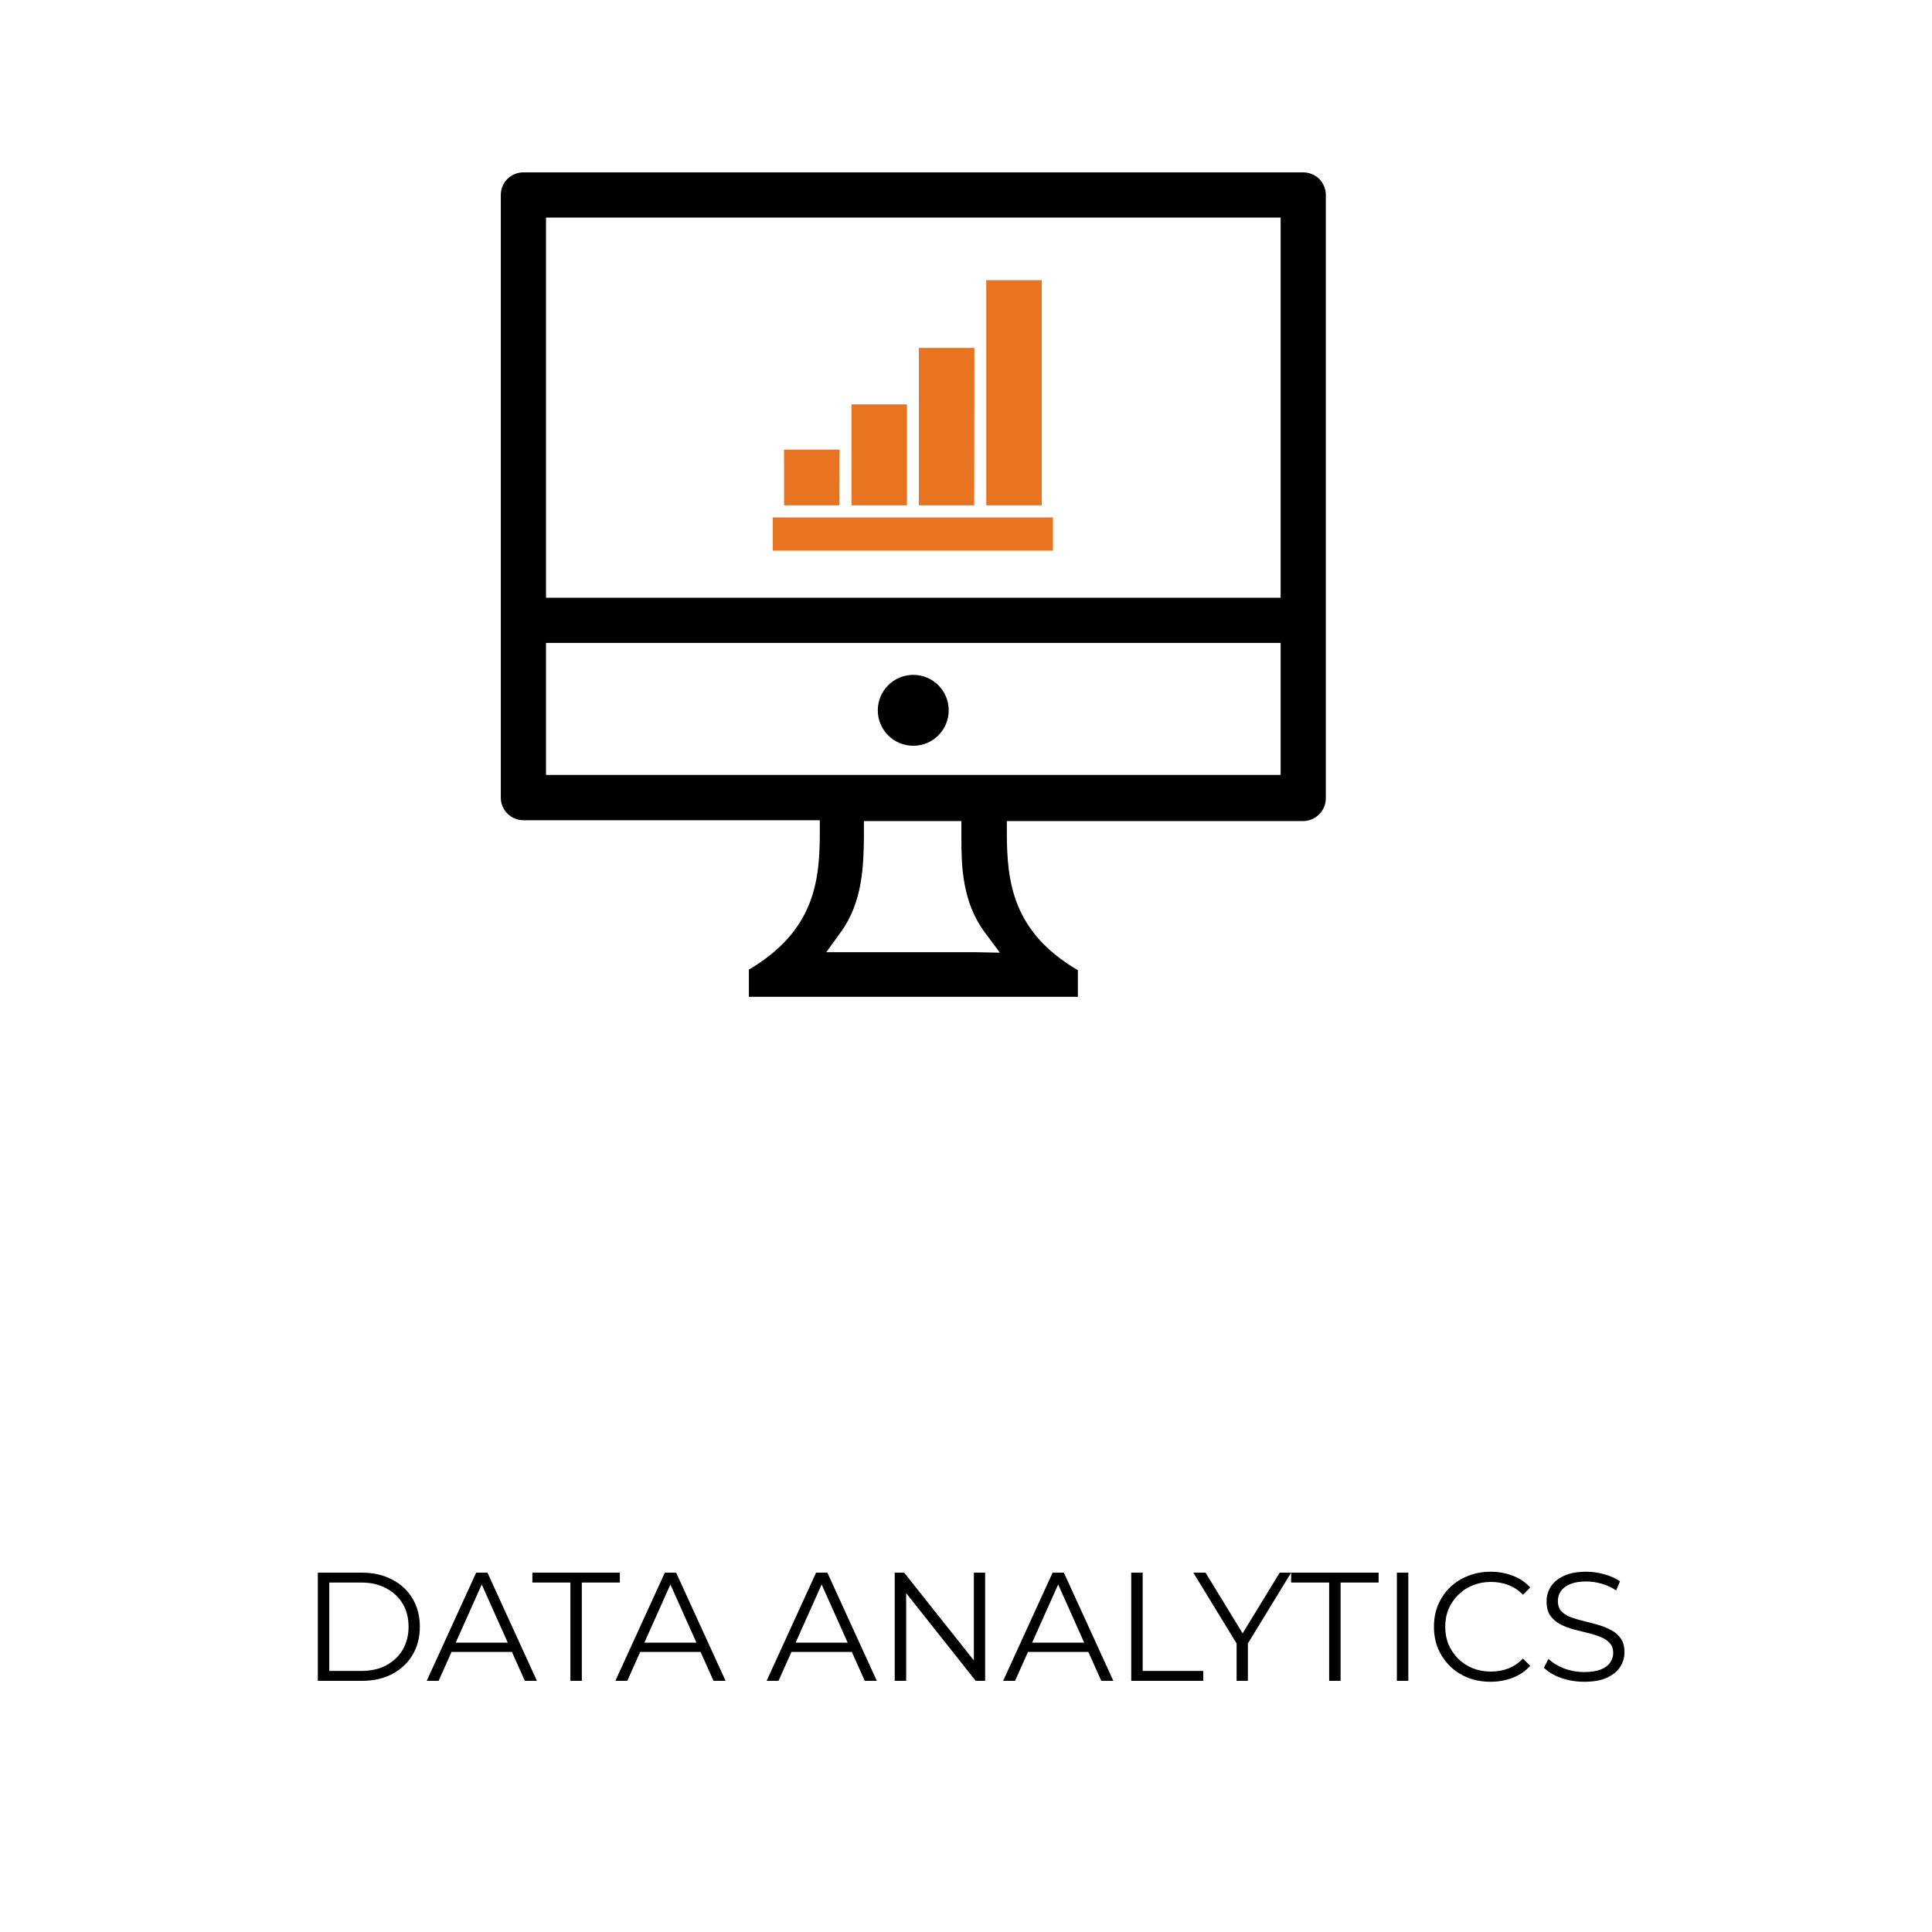 <svg width="200" height="200" viewBox="0 0 200 200" fill="none" xmlns="http://www.w3.org/2000/svg">
<path d="M32.902 174V162.8H37.462C38.657 162.8 39.702 163.04 40.598 163.52C41.505 163.989 42.209 164.645 42.71 165.488C43.212 166.331 43.462 167.301 43.462 168.4C43.462 169.499 43.212 170.469 42.71 171.312C42.209 172.155 41.505 172.816 40.598 173.296C39.702 173.765 38.657 174 37.462 174H32.902ZM34.086 172.976H37.398C38.39 172.976 39.249 172.784 39.974 172.4C40.71 172.005 41.281 171.467 41.686 170.784C42.092 170.091 42.294 169.296 42.294 168.4C42.294 167.493 42.092 166.699 41.686 166.016C41.281 165.333 40.71 164.8 39.974 164.416C39.249 164.021 38.39 163.824 37.398 163.824H34.086V172.976ZM44.173 174L49.293 162.8H50.461L55.581 174H54.333L49.629 163.488H50.109L45.405 174H44.173ZM46.189 171.008L46.541 170.048H53.053L53.405 171.008H46.189ZM59.047 174V163.824H55.111V162.8H64.167V163.824H60.231V174H59.047ZM63.704 174L68.824 162.8H69.992L75.112 174H73.864L69.16 163.488H69.64L64.936 174H63.704ZM65.72 171.008L66.072 170.048H72.584L72.936 171.008H65.72ZM79.36 174L84.48 162.8H85.648L90.768 174H89.52L84.816 163.488H85.296L80.592 174H79.36ZM81.376 171.008L81.728 170.048H88.24L88.592 171.008H81.376ZM92.621 174V162.8H93.597L101.325 172.528H100.813V162.8H101.981V174H101.005L93.293 164.272H93.805V174H92.621ZM103.845 174L108.965 162.8H110.133L115.253 174H114.005L109.301 163.488H109.781L105.077 174H103.845ZM105.861 171.008L106.213 170.048H112.725L113.077 171.008H105.861ZM117.105 174V162.8H118.289V172.976H124.561V174H117.105ZM128.012 174V169.84L128.284 170.576L123.532 162.8H124.796L128.972 169.632H128.3L132.476 162.8H133.66L128.908 170.576L129.18 169.84V174H128.012ZM137.594 174V163.824H133.658V162.8H142.714V163.824H138.778V174H137.594ZM144.605 174V162.8H145.789V174H144.605ZM154.297 174.096C153.455 174.096 152.676 173.957 151.961 173.68C151.247 173.392 150.628 172.992 150.105 172.48C149.583 171.968 149.172 171.365 148.873 170.672C148.585 169.979 148.441 169.221 148.441 168.4C148.441 167.579 148.585 166.821 148.873 166.128C149.172 165.435 149.583 164.832 150.105 164.32C150.639 163.808 151.263 163.413 151.977 163.136C152.692 162.848 153.471 162.704 154.313 162.704C155.124 162.704 155.887 162.843 156.601 163.12C157.316 163.387 157.919 163.792 158.409 164.336L157.657 165.088C157.199 164.619 156.692 164.283 156.137 164.08C155.583 163.867 154.985 163.76 154.345 163.76C153.673 163.76 153.049 163.877 152.473 164.112C151.897 164.336 151.396 164.661 150.969 165.088C150.543 165.504 150.207 165.995 149.961 166.56C149.727 167.115 149.609 167.728 149.609 168.4C149.609 169.072 149.727 169.691 149.961 170.256C150.207 170.811 150.543 171.301 150.969 171.728C151.396 172.144 151.897 172.469 152.473 172.704C153.049 172.928 153.673 173.04 154.345 173.04C154.985 173.04 155.583 172.933 156.137 172.72C156.692 172.507 157.199 172.165 157.657 171.696L158.409 172.448C157.919 172.992 157.316 173.403 156.601 173.68C155.887 173.957 155.119 174.096 154.297 174.096ZM163.99 174.096C163.158 174.096 162.358 173.963 161.59 173.696C160.833 173.419 160.246 173.067 159.83 172.64L160.294 171.728C160.689 172.112 161.217 172.437 161.878 172.704C162.55 172.96 163.254 173.088 163.99 173.088C164.694 173.088 165.265 173.003 165.702 172.832C166.15 172.651 166.475 172.411 166.678 172.112C166.891 171.813 166.998 171.483 166.998 171.12C166.998 170.683 166.87 170.331 166.614 170.064C166.369 169.797 166.043 169.589 165.638 169.44C165.233 169.28 164.785 169.141 164.294 169.024C163.803 168.907 163.313 168.784 162.822 168.656C162.331 168.517 161.878 168.336 161.462 168.112C161.057 167.888 160.726 167.595 160.47 167.232C160.225 166.859 160.102 166.373 160.102 165.776C160.102 165.221 160.246 164.715 160.534 164.256C160.833 163.787 161.286 163.413 161.894 163.136C162.502 162.848 163.281 162.704 164.23 162.704C164.859 162.704 165.483 162.795 166.102 162.976C166.721 163.147 167.254 163.387 167.702 163.696L167.302 164.64C166.822 164.32 166.31 164.085 165.766 163.936C165.233 163.787 164.715 163.712 164.214 163.712C163.542 163.712 162.987 163.803 162.55 163.984C162.113 164.165 161.787 164.411 161.574 164.72C161.371 165.019 161.27 165.36 161.27 165.744C161.27 166.181 161.393 166.533 161.638 166.8C161.894 167.067 162.225 167.275 162.63 167.424C163.046 167.573 163.499 167.707 163.99 167.824C164.481 167.941 164.966 168.069 165.446 168.208C165.937 168.347 166.385 168.528 166.79 168.752C167.206 168.965 167.537 169.253 167.782 169.616C168.038 169.979 168.166 170.453 168.166 171.04C168.166 171.584 168.017 172.091 167.718 172.56C167.419 173.019 166.961 173.392 166.342 173.68C165.734 173.957 164.95 174.096 163.99 174.096Z" fill="black"/>
<g clip-path="url(#clip0_1799_1867)">
<path d="M94.54 77.203C96.567 77.203 98.211 75.559 98.211 73.532C98.211 71.505 96.567 69.862 94.54 69.862C92.513 69.862 90.87 71.505 90.87 73.532C90.87 75.559 92.513 77.203 94.54 77.203Z" fill="black"/>
<path d="M134.904 17.843H54.177C53.558 17.847 52.966 18.091 52.524 18.524C52.308 18.741 52.136 18.999 52.019 19.282C51.902 19.566 51.843 19.87 51.843 20.177V82.564C51.841 82.87 51.9 83.175 52.017 83.458C52.134 83.742 52.306 84 52.524 84.216C52.962 84.657 53.556 84.906 54.177 84.91H84.866V86.171C84.866 91.216 84.311 96.363 77.524 100.374V103.187H111.581V100.437C104.833 96.476 104.24 91.305 104.228 86.259V84.998H134.879C135.195 84.998 135.509 84.935 135.801 84.812C136.093 84.689 136.357 84.508 136.578 84.281C136.799 84.054 136.973 83.785 137.088 83.49C137.203 83.195 137.258 82.88 137.25 82.564V20.177C137.246 19.558 137.002 18.966 136.569 18.524C136.123 18.091 135.526 17.846 134.904 17.843ZM100.948 98.57H85.534L87.06 96.464C89.331 93.336 89.394 89.488 89.432 86.676V86.259V84.998H99.523V86.259C99.523 86.461 99.523 86.663 99.523 86.877C99.523 89.615 99.611 93.373 101.932 96.502L103.509 98.621L100.948 98.57ZM132.57 67.881V80.217H56.523V66.557H132.57V67.881ZM132.57 23.847V61.877H56.523V22.523H132.57V23.847Z" fill="black"/>
<path d="M109 57H80V53.562H109V57ZM107.843 52.309H102.097V29H107.843V52.309ZM100.848 52.309H95.12V36.018H100.866L100.848 52.309ZM93.889 52.309H88.143V41.862H93.889V52.309ZM86.893 52.309H81.166V46.544H86.912L86.893 52.309Z" fill="#E87320"/>
</g>
<defs>
<clipPath id="clip0_1799_1867">
<rect width="111" height="111" fill="white" transform="translate(39 5)"/>
</clipPath>
</defs>
</svg>
